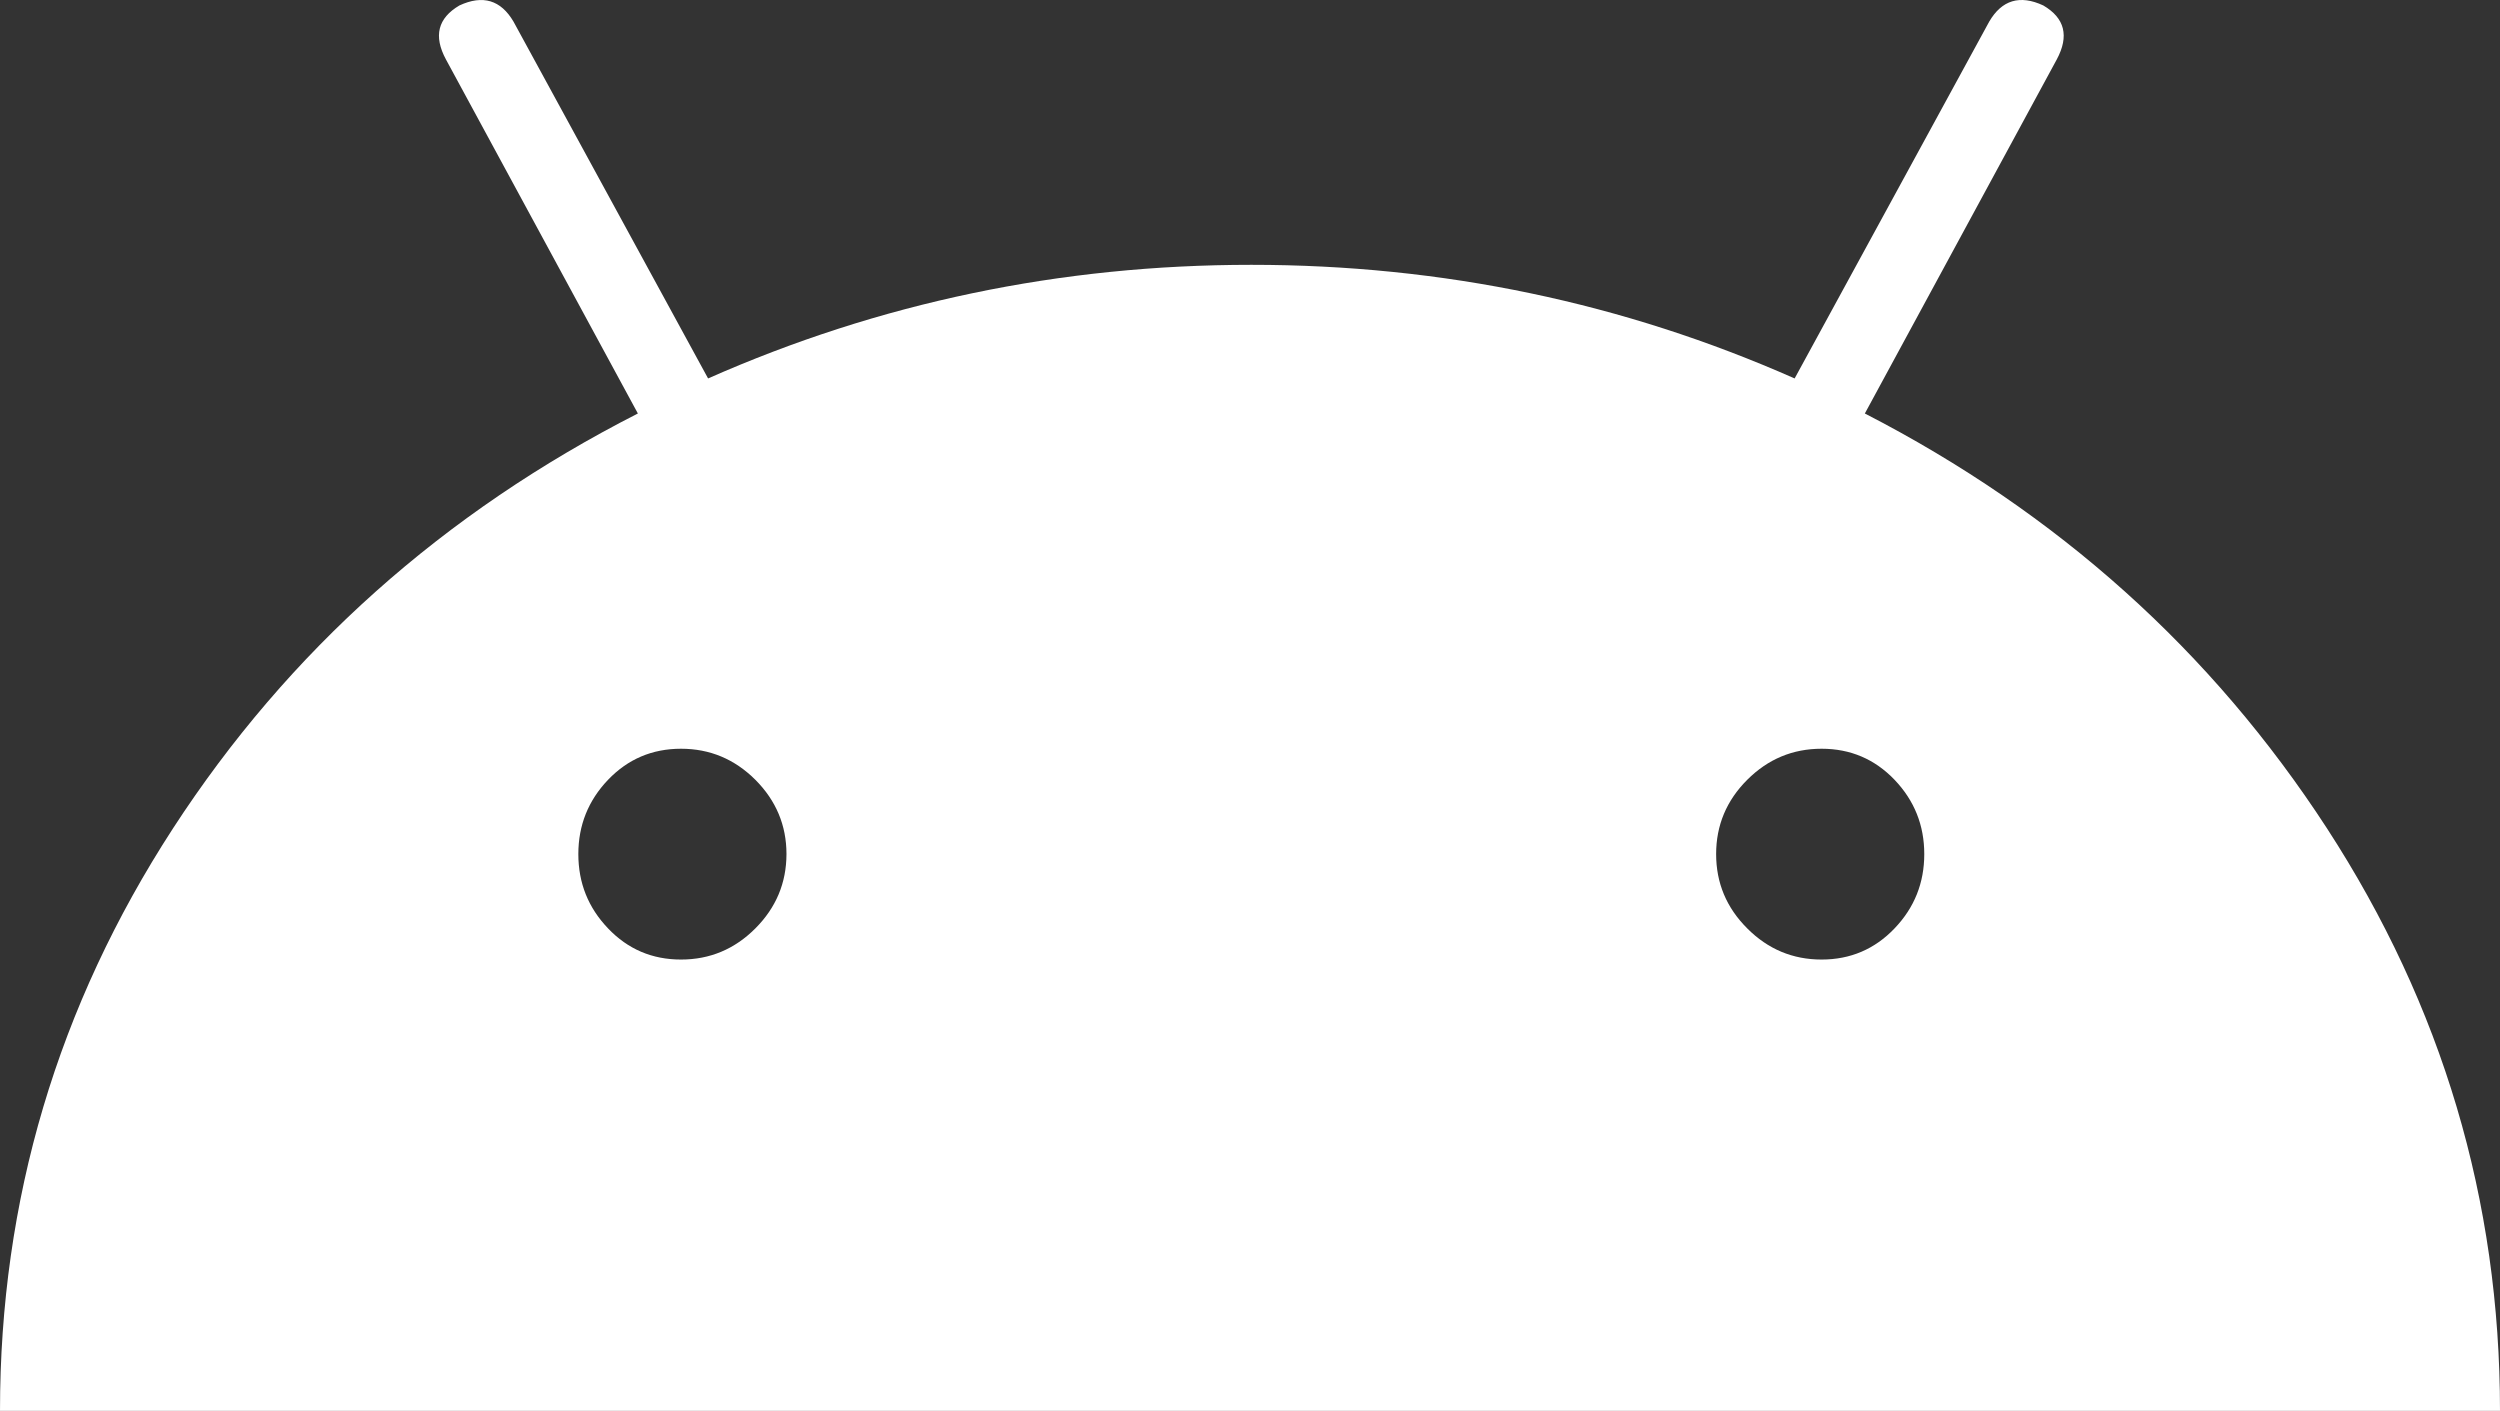 <?xml version="1.0" encoding="UTF-8"?> <svg xmlns="http://www.w3.org/2000/svg" xmlns:xlink="http://www.w3.org/1999/xlink" version="1.1" id="Capa_1" x="0px" y="0px" viewBox="0 0 307.426 173.496" style="enable-background:new 0 0 307.426 173.496;" xml:space="preserve"><rect x="0" y="0" width="307.426" height="173.496" fill="#333333" stroke="none"/> <style type="text/css"> .st0{fill:#FFFFFF;} </style> <path class="st0" d="M229.321,50.847l23.598-43.532c1.549-2.882,0.998-5.092-1.658-6.646 c-2.883-1.34-5.098-0.661-6.646,1.989l-23.928,43.88 c-21.055-9.309-43.324-13.972-66.807-13.972c-23.488,0-45.759,4.664-66.806,13.972 L63.145,2.658c-1.555-2.65-3.77-3.323-6.646-1.989 c-2.662,1.561-3.213,3.764-1.658,6.646l23.599,43.532 C54.511,63.05,35.453,80.045,21.273,101.869C7.093,123.705,0,147.567,0,173.497h307.426 c0-25.924-7.094-49.787-21.273-71.628C271.972,80.045,253.024,63.05,229.321,50.847z M92.888,114.165c-2.552,2.558-5.6,3.831-9.143,3.831 c-3.55,0-6.536-1.273-8.972-3.831c-2.436-2.546-3.654-5.582-3.654-9.137 c0-3.543,1.218-6.585,3.654-9.137c2.436-2.546,5.429-3.819,8.972-3.819 s6.591,1.273,9.143,3.819c2.546,2.558,3.825,5.594,3.825,9.137 C96.706,108.577,95.428,111.619,92.888,114.165z M232.974,114.165 c-2.441,2.558-5.434,3.831-8.971,3.831c-3.551,0-6.598-1.273-9.145-3.831 c-2.551-2.546-3.824-5.582-3.824-9.137c0-3.543,1.273-6.585,3.824-9.137 c2.547-2.546,5.594-3.819,9.145-3.819c3.543,0,6.529,1.273,8.971,3.819 c2.438,2.558,3.654,5.594,3.654,9.137 C236.628,108.577,235.411,111.619,232.974,114.165z"></path> </svg> 